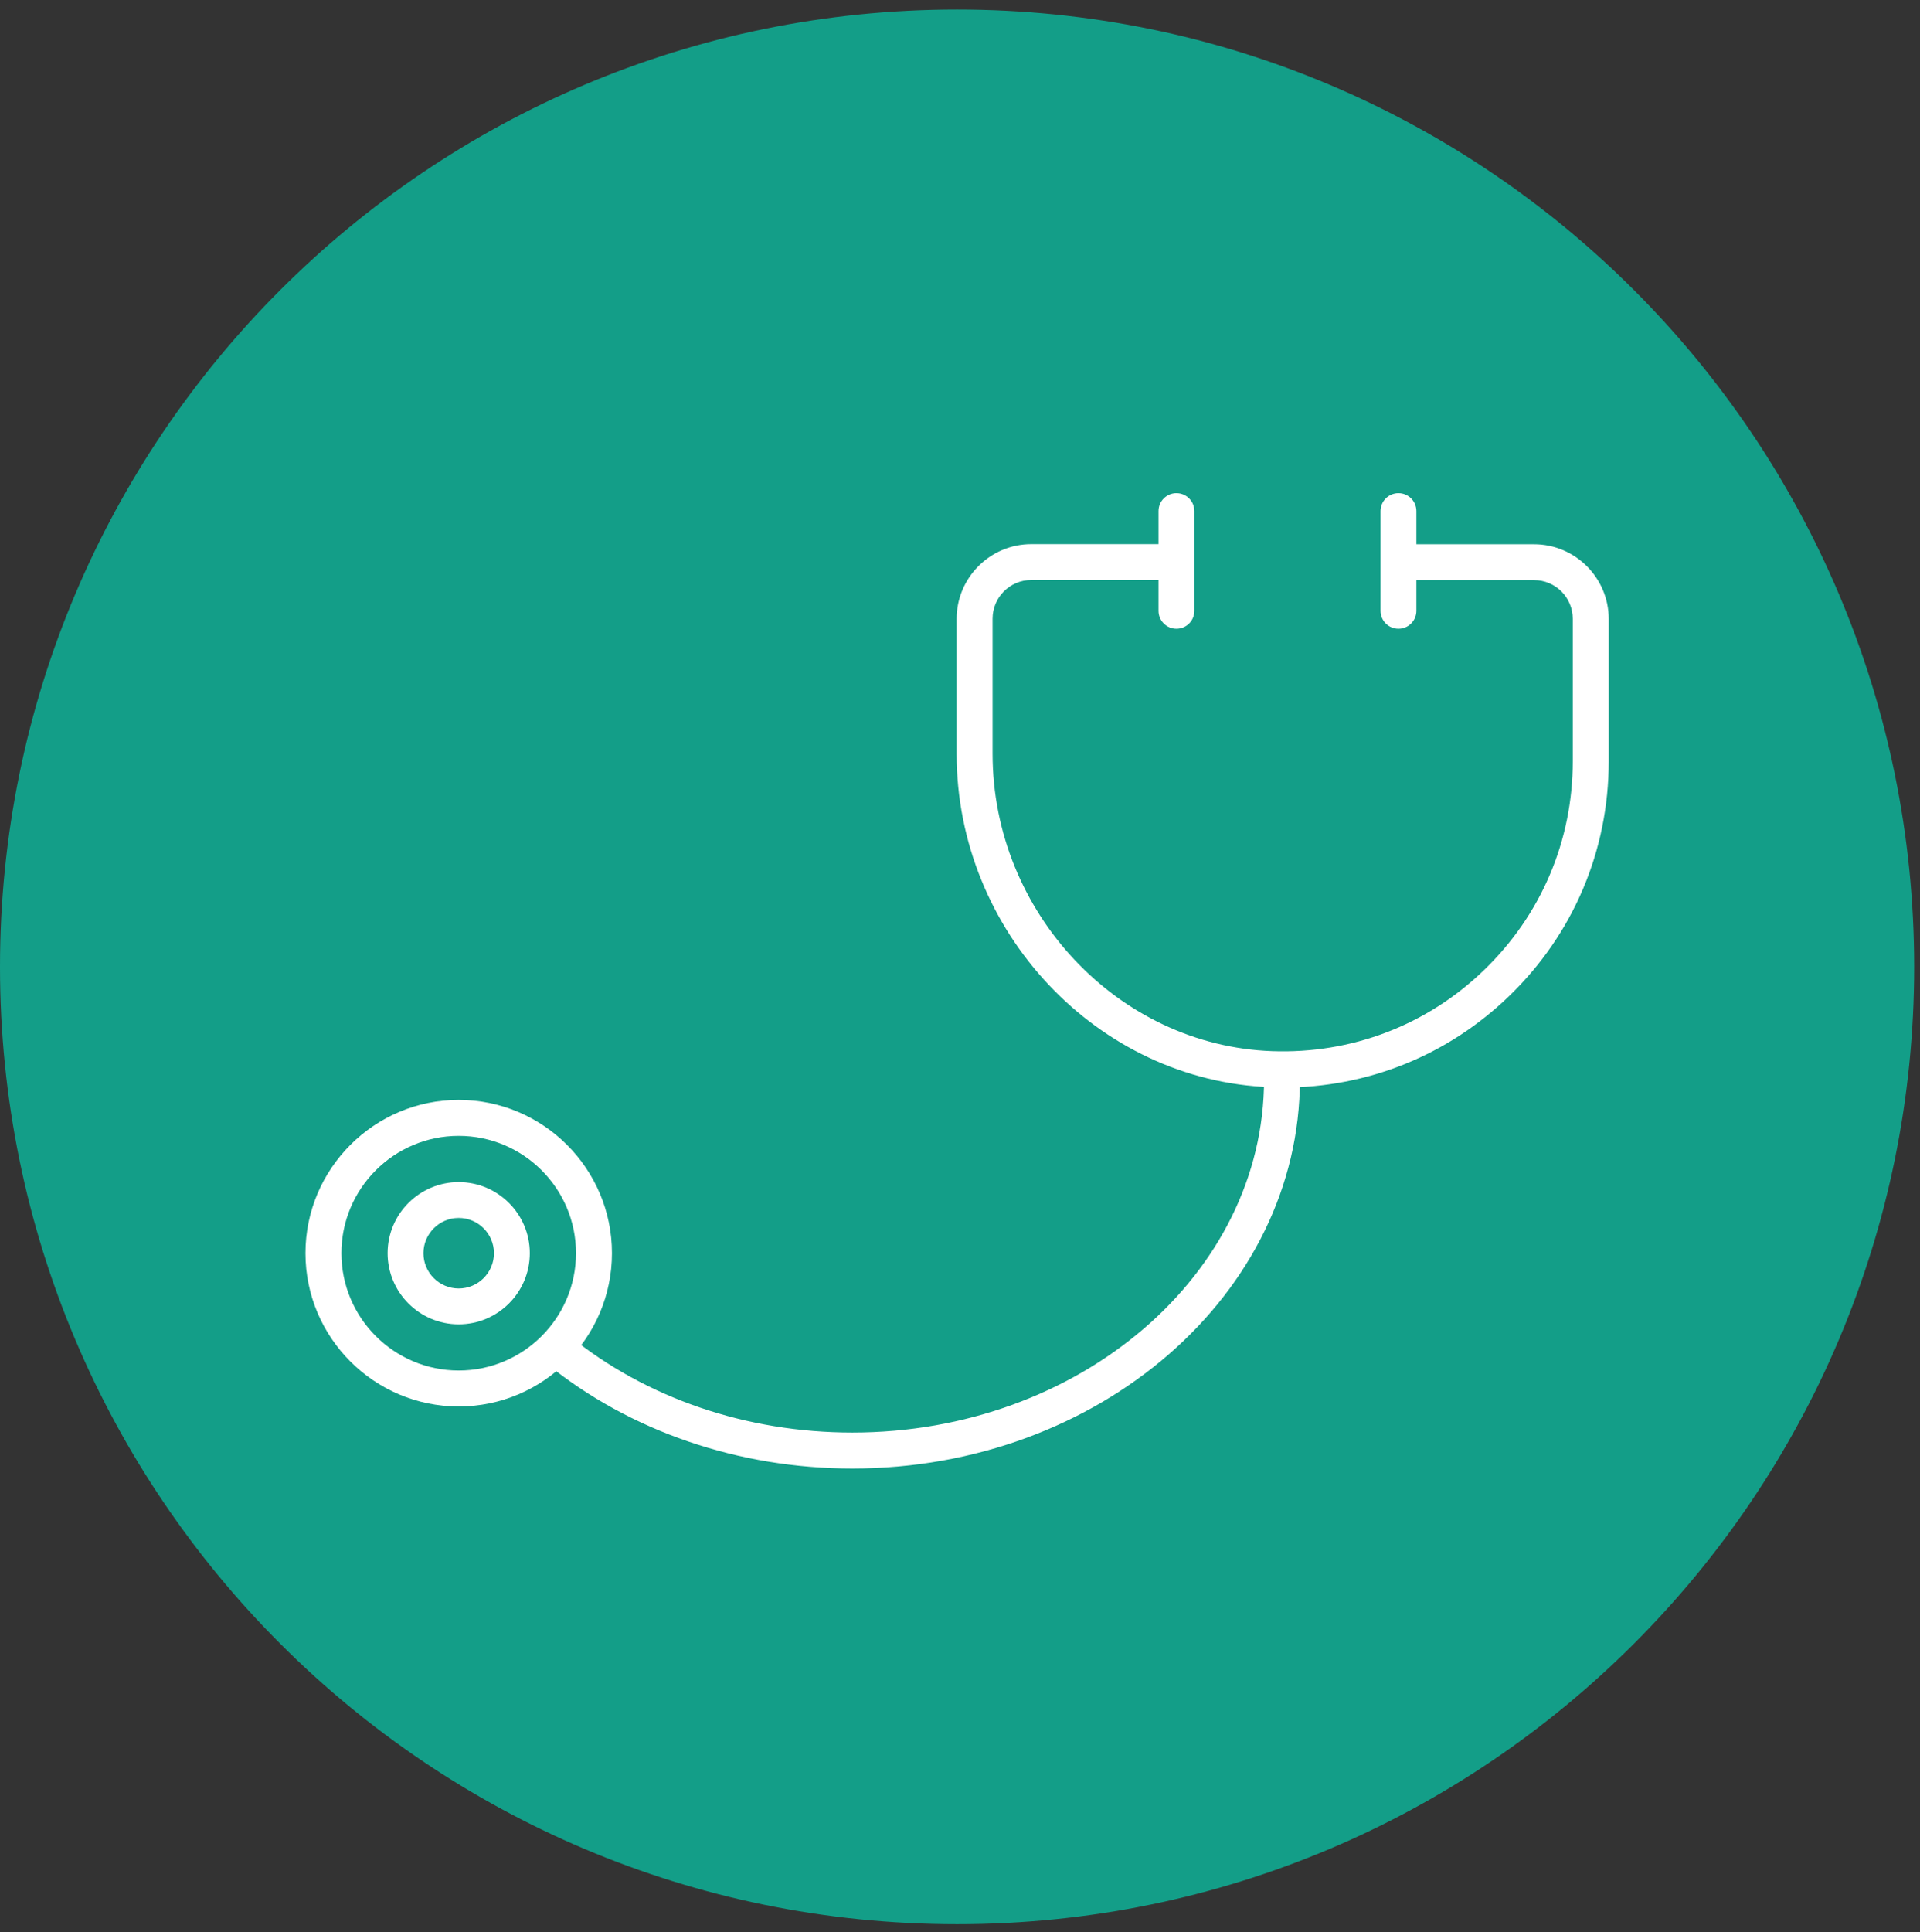 <svg width="165" height="166" viewBox="0 0 165 166" fill="none" xmlns="http://www.w3.org/2000/svg">
<rect x="0" y="0" width="165" height="166" fill="#333333" stroke="none"/>
<path d="M82.25 165.32C127.675 165.32 164.5 128.496 164.5 83.07C164.5 37.645 127.675 0.82 82.25 0.82C36.825 0.82 0 37.645 0 83.07C0 128.496 36.825 165.32 82.25 165.32Z" fill="#139E88"/>
<path d="M39.42 120.84C32.16 120.84 26.25 114.93 26.25 107.67C26.25 100.41 32.16 94.5 39.42 94.5C46.68 94.5 52.59 100.41 52.59 107.67C52.59 114.93 46.68 120.84 39.42 120.84ZM39.42 97.59C33.86 97.59 29.34 102.11 29.34 107.67C29.34 113.23 33.86 117.75 39.42 117.75C44.98 117.75 49.5 113.23 49.5 107.67C49.5 102.11 44.98 97.59 39.42 97.59Z" fill="white"/>
<path d="M39.42 113.781C36.05 113.781 33.31 111.041 33.31 107.671C33.31 104.301 36.05 101.561 39.42 101.561C42.79 101.561 45.53 104.301 45.53 107.671C45.53 111.041 42.79 113.781 39.42 113.781ZM39.42 104.641C37.75 104.641 36.39 106.001 36.39 107.671C36.39 109.341 37.75 110.701 39.42 110.701C41.09 110.701 42.45 109.341 42.45 107.671C42.45 106.001 41.09 104.641 39.42 104.641Z" fill="white"/>
<path d="M73.26 126.17C63.47 126.17 54.14 122.97 46.99 117.17C46.33 116.63 46.23 115.66 46.76 115C47.3 114.34 48.27 114.24 48.93 114.77C55.53 120.13 64.16 123.08 73.25 123.08C92.76 123.08 108.63 109.47 108.63 92.75C108.63 91.9 109.32 91.21 110.17 91.21C111.02 91.21 111.71 91.9 111.71 92.75C111.71 111.18 94.45 126.17 73.24 126.17H73.26Z" fill="white"/>
<path d="M110.24 93.43C109.9 93.43 109.55 93.43 109.21 93.41C94.32 92.88 82.21 80.03 82.21 64.77V53.17C82.21 49.63 85.09 46.75 88.63 46.75H99.98C100.83 46.75 101.52 47.44 101.52 48.29C101.52 49.14 100.83 49.83 99.98 49.83H88.63C86.79 49.83 85.3 51.32 85.3 53.16V64.76C85.3 78.38 96.08 89.84 109.32 90.31C116.16 90.56 122.63 88.08 127.54 83.34C132.45 78.6 135.16 72.22 135.16 65.4V53.17C135.16 51.33 133.67 49.84 131.83 49.84H121.21C120.36 49.84 119.67 49.15 119.67 48.3C119.67 47.45 120.36 46.76 121.21 46.76H131.83C135.37 46.76 138.25 49.64 138.25 53.18V65.41C138.25 73.08 135.21 80.25 129.69 85.58C124.42 90.67 117.55 93.44 110.25 93.44L110.24 93.43Z" fill="white"/>
<path d="M101.1 54.02C100.25 54.02 99.56 53.33 99.56 52.48V43.91C99.56 43.06 100.25 42.37 101.1 42.37C101.95 42.37 102.64 43.06 102.64 43.91V52.48C102.64 53.33 101.95 54.02 101.1 54.02Z" fill="white"/>
<path d="M120.18 54.02C119.33 54.02 118.64 53.33 118.64 52.48V43.91C118.64 43.06 119.33 42.37 120.18 42.37C121.03 42.37 121.72 43.06 121.72 43.91V52.48C121.72 53.33 121.03 54.02 120.18 54.02Z" fill="white"/>
</svg>
